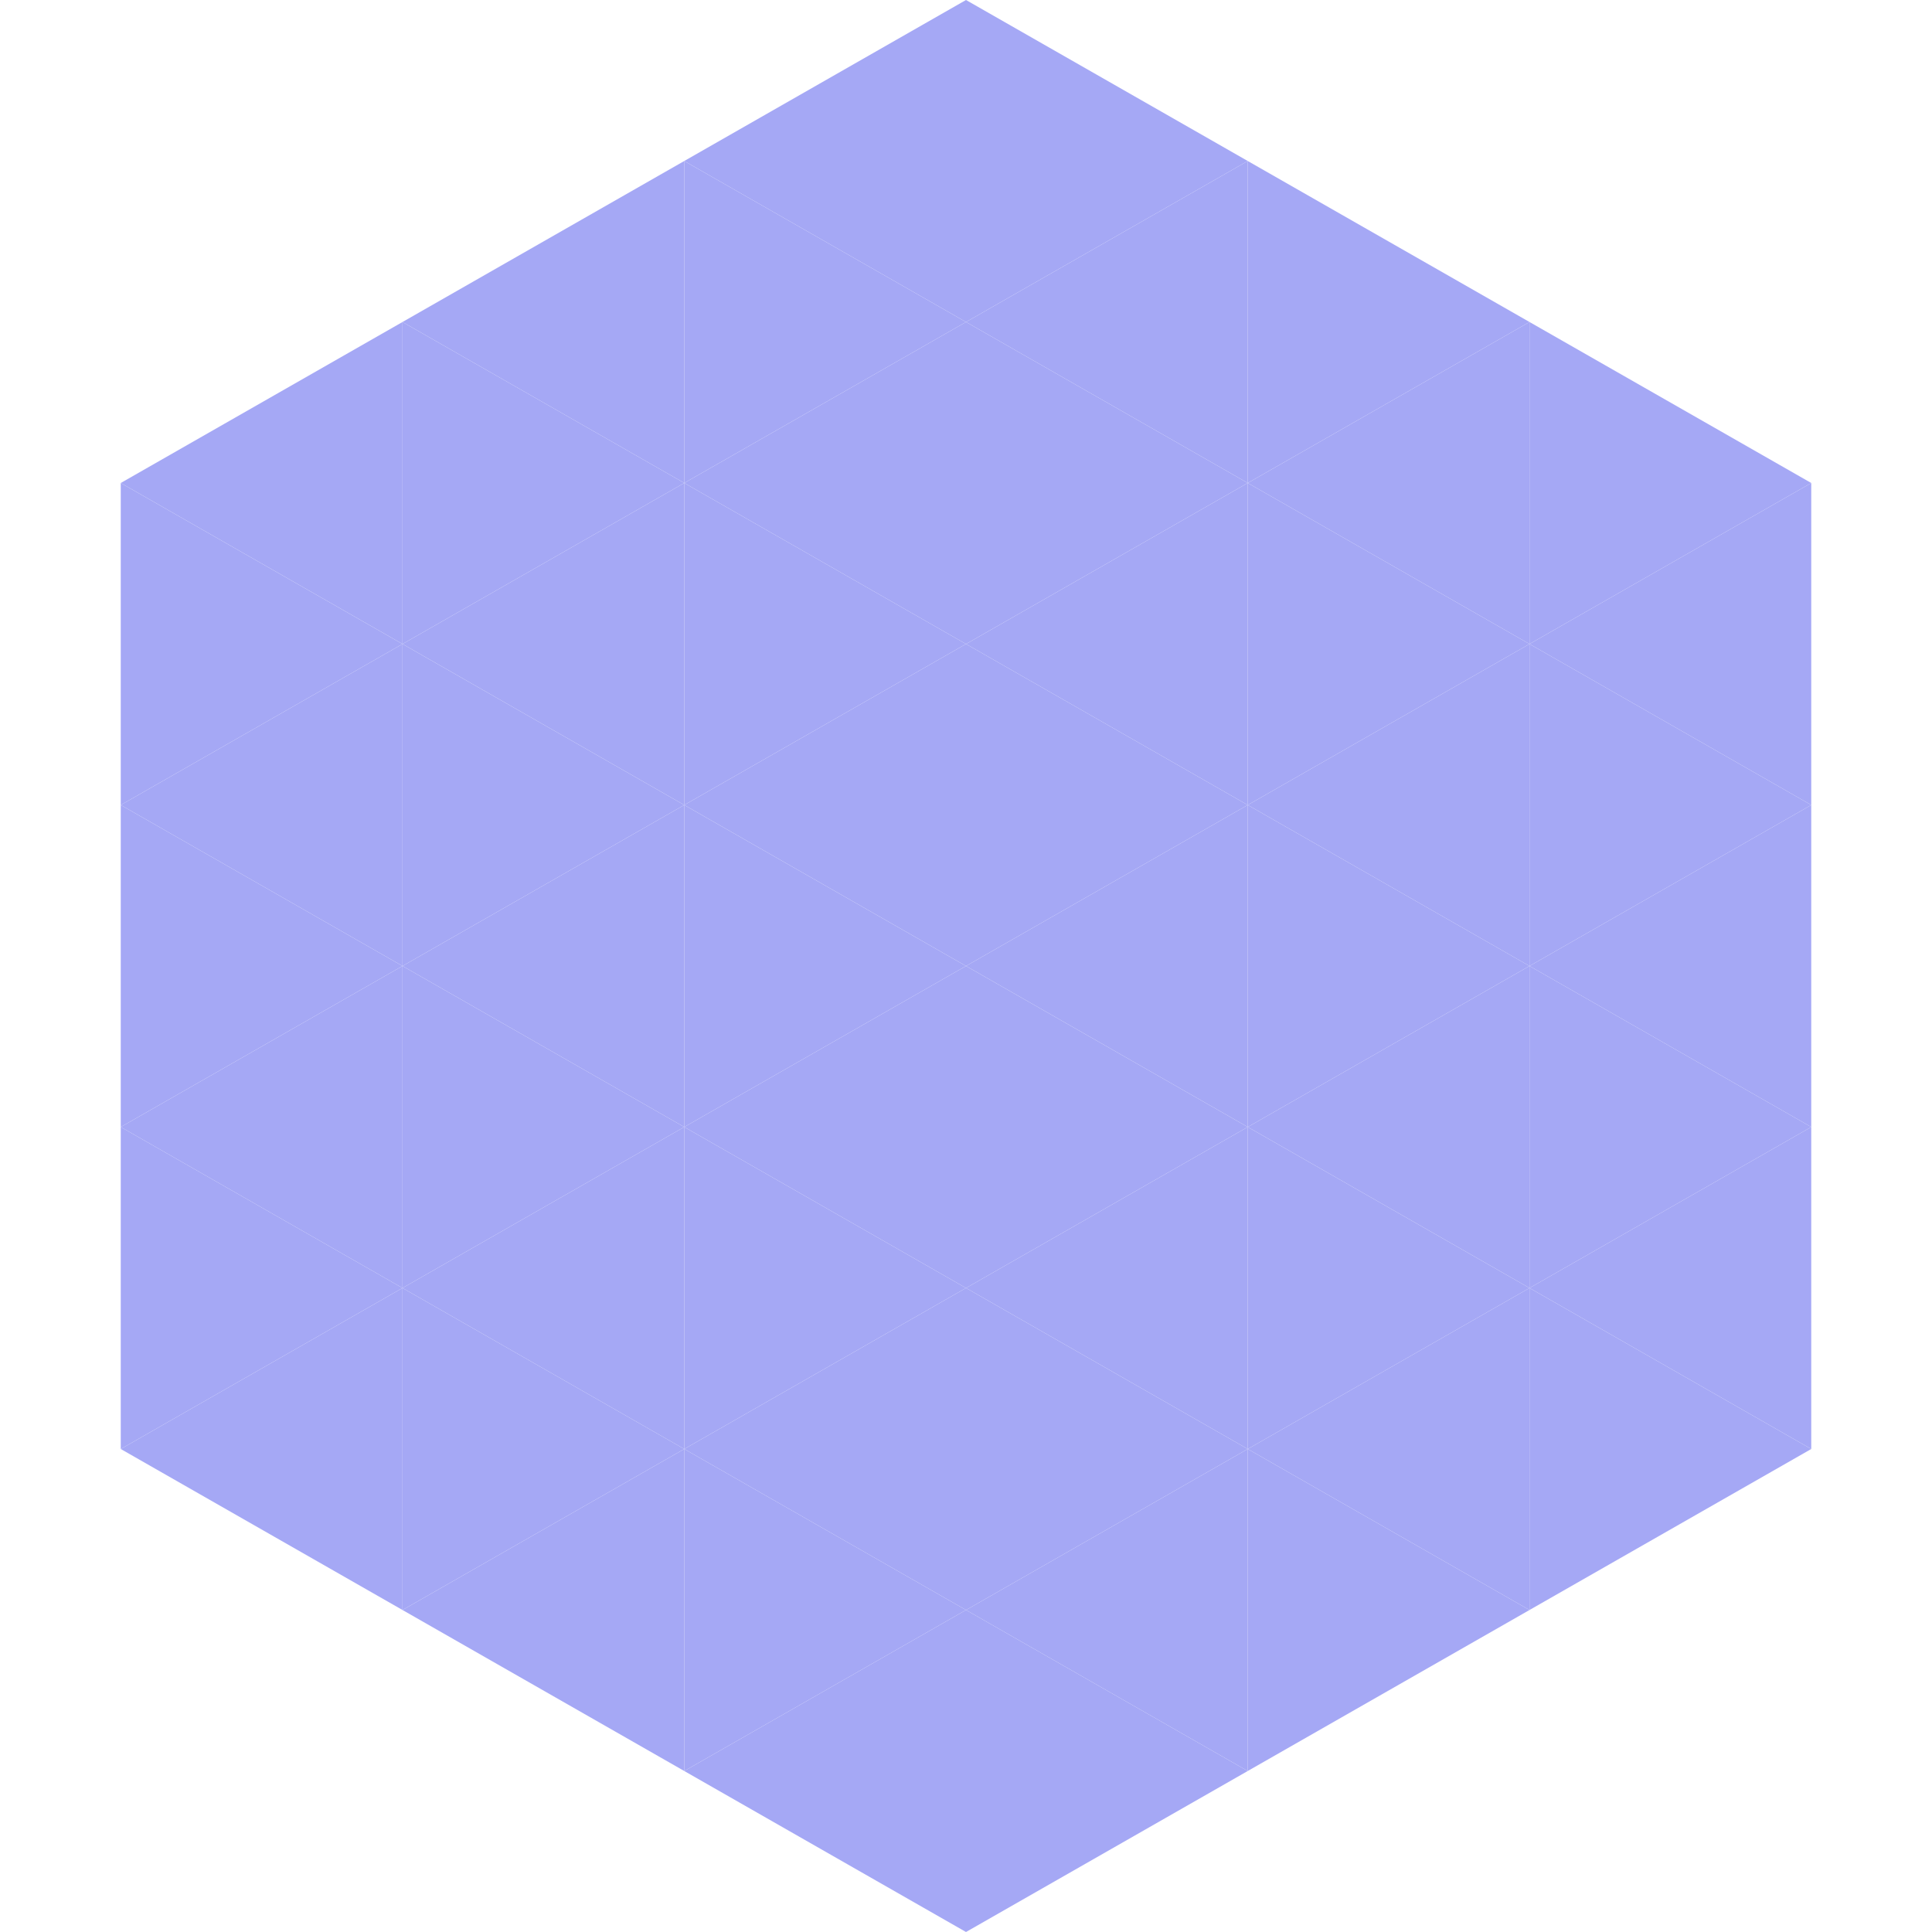 <?xml version="1.0"?>
<!-- Generated by SVGo -->
<svg width="240" height="240"
     xmlns="http://www.w3.org/2000/svg"
     xmlns:xlink="http://www.w3.org/1999/xlink">
<polygon points="50,40 15,60 50,80" style="fill:rgb(165,168,245)" />
<polygon points="190,40 225,60 190,80" style="fill:rgb(165,168,245)" />
<polygon points="15,60 50,80 15,100" style="fill:rgb(165,168,245)" />
<polygon points="225,60 190,80 225,100" style="fill:rgb(165,168,245)" />
<polygon points="50,80 15,100 50,120" style="fill:rgb(165,168,245)" />
<polygon points="190,80 225,100 190,120" style="fill:rgb(165,168,245)" />
<polygon points="15,100 50,120 15,140" style="fill:rgb(165,168,245)" />
<polygon points="225,100 190,120 225,140" style="fill:rgb(165,168,245)" />
<polygon points="50,120 15,140 50,160" style="fill:rgb(165,168,245)" />
<polygon points="190,120 225,140 190,160" style="fill:rgb(165,168,245)" />
<polygon points="15,140 50,160 15,180" style="fill:rgb(165,168,245)" />
<polygon points="225,140 190,160 225,180" style="fill:rgb(165,168,245)" />
<polygon points="50,160 15,180 50,200" style="fill:rgb(165,168,245)" />
<polygon points="190,160 225,180 190,200" style="fill:rgb(165,168,245)" />
<polygon points="15,180 50,200 15,220" style="fill:rgb(255,255,255); fill-opacity:0" />
<polygon points="225,180 190,200 225,220" style="fill:rgb(255,255,255); fill-opacity:0" />
<polygon points="50,0 85,20 50,40" style="fill:rgb(255,255,255); fill-opacity:0" />
<polygon points="190,0 155,20 190,40" style="fill:rgb(255,255,255); fill-opacity:0" />
<polygon points="85,20 50,40 85,60" style="fill:rgb(165,168,245)" />
<polygon points="155,20 190,40 155,60" style="fill:rgb(165,168,245)" />
<polygon points="50,40 85,60 50,80" style="fill:rgb(165,168,245)" />
<polygon points="190,40 155,60 190,80" style="fill:rgb(165,168,245)" />
<polygon points="85,60 50,80 85,100" style="fill:rgb(165,168,245)" />
<polygon points="155,60 190,80 155,100" style="fill:rgb(165,168,245)" />
<polygon points="50,80 85,100 50,120" style="fill:rgb(165,168,245)" />
<polygon points="190,80 155,100 190,120" style="fill:rgb(165,168,245)" />
<polygon points="85,100 50,120 85,140" style="fill:rgb(165,168,245)" />
<polygon points="155,100 190,120 155,140" style="fill:rgb(165,168,245)" />
<polygon points="50,120 85,140 50,160" style="fill:rgb(165,168,245)" />
<polygon points="190,120 155,140 190,160" style="fill:rgb(165,168,245)" />
<polygon points="85,140 50,160 85,180" style="fill:rgb(165,168,245)" />
<polygon points="155,140 190,160 155,180" style="fill:rgb(165,168,245)" />
<polygon points="50,160 85,180 50,200" style="fill:rgb(165,168,245)" />
<polygon points="190,160 155,180 190,200" style="fill:rgb(165,168,245)" />
<polygon points="85,180 50,200 85,220" style="fill:rgb(165,168,245)" />
<polygon points="155,180 190,200 155,220" style="fill:rgb(165,168,245)" />
<polygon points="120,0 85,20 120,40" style="fill:rgb(165,168,245)" />
<polygon points="120,0 155,20 120,40" style="fill:rgb(165,168,245)" />
<polygon points="85,20 120,40 85,60" style="fill:rgb(165,168,245)" />
<polygon points="155,20 120,40 155,60" style="fill:rgb(165,168,245)" />
<polygon points="120,40 85,60 120,80" style="fill:rgb(165,168,245)" />
<polygon points="120,40 155,60 120,80" style="fill:rgb(165,168,245)" />
<polygon points="85,60 120,80 85,100" style="fill:rgb(165,168,245)" />
<polygon points="155,60 120,80 155,100" style="fill:rgb(165,168,245)" />
<polygon points="120,80 85,100 120,120" style="fill:rgb(165,168,245)" />
<polygon points="120,80 155,100 120,120" style="fill:rgb(165,168,245)" />
<polygon points="85,100 120,120 85,140" style="fill:rgb(165,168,245)" />
<polygon points="155,100 120,120 155,140" style="fill:rgb(165,168,245)" />
<polygon points="120,120 85,140 120,160" style="fill:rgb(165,168,245)" />
<polygon points="120,120 155,140 120,160" style="fill:rgb(165,168,245)" />
<polygon points="85,140 120,160 85,180" style="fill:rgb(165,168,245)" />
<polygon points="155,140 120,160 155,180" style="fill:rgb(165,168,245)" />
<polygon points="120,160 85,180 120,200" style="fill:rgb(165,168,245)" />
<polygon points="120,160 155,180 120,200" style="fill:rgb(165,168,245)" />
<polygon points="85,180 120,200 85,220" style="fill:rgb(165,168,245)" />
<polygon points="155,180 120,200 155,220" style="fill:rgb(165,168,245)" />
<polygon points="120,200 85,220 120,240" style="fill:rgb(165,168,245)" />
<polygon points="120,200 155,220 120,240" style="fill:rgb(165,168,245)" />
<polygon points="85,220 120,240 85,260" style="fill:rgb(255,255,255); fill-opacity:0" />
<polygon points="155,220 120,240 155,260" style="fill:rgb(255,255,255); fill-opacity:0" />
</svg>
